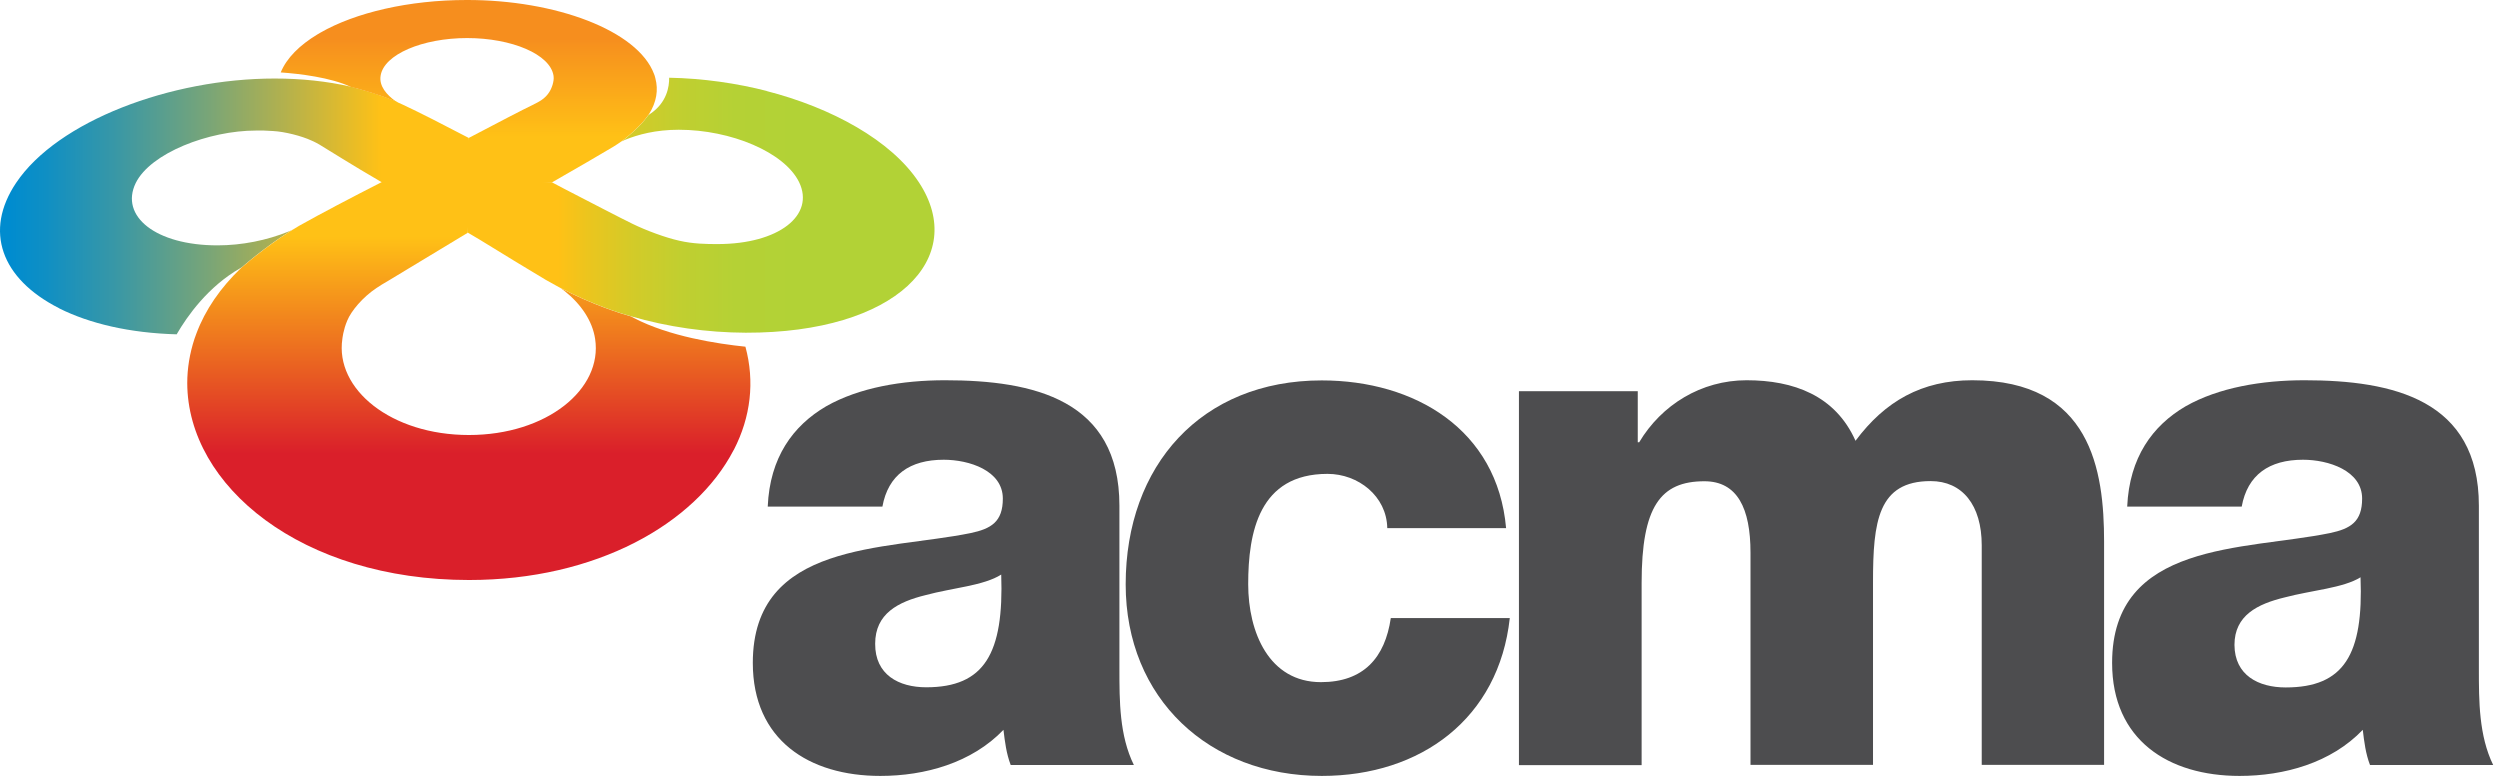 <svg xmlns="http://www.w3.org/2000/svg" width="268" height="84" viewBox="0 0 268 84" fill="none"><path d="M82.302 54.294C82.526 49.043 85.005 45.635 88.568 43.552C92.114 41.538 96.745 40.763 101.306 40.763C110.809 40.763 120.001 42.846 120.001 54.207V71.749C120.001 75.14 120.001 78.858 121.55 82.008H108.347C107.882 80.786 107.727 79.546 107.572 78.238C104.164 81.784 99.155 83.179 94.369 83.179C86.726 83.179 80.701 79.323 80.701 71.06C80.701 58.012 94.903 59.01 104.026 57.151C106.264 56.686 107.504 55.929 107.504 53.45C107.504 50.438 103.889 49.284 101.169 49.284C97.537 49.284 95.213 50.902 94.593 54.311H82.302V54.294ZM99.292 73.677C105.541 73.677 107.624 70.044 107.331 61.592C105.489 62.78 102.081 63.021 99.224 63.796C96.28 64.519 93.818 65.775 93.818 69.011C93.801 72.334 96.349 73.677 99.292 73.677Z" fill="#4D4D4F"></path><path d="M148.715 56.6C148.646 53.192 145.616 50.799 142.311 50.799C134.978 50.799 133.807 57.048 133.807 62.625C133.807 67.789 136.045 73.126 141.605 73.126C146.167 73.126 148.474 70.509 149.093 66.257H161.849C160.678 76.999 152.347 83.179 141.691 83.179C129.641 83.179 120.673 74.916 120.673 62.642C120.673 49.886 128.781 40.78 141.691 40.78C151.658 40.78 160.523 46.031 161.453 56.617H148.715V56.6Z" fill="#4D4D4F"></path><path d="M162.83 41.934H175.568V47.408H175.723C178.116 43.397 182.368 40.763 187.24 40.763C192.249 40.763 196.742 42.381 198.911 47.253C202.078 43.001 206.02 40.763 211.425 40.763C224.164 40.763 225.558 50.42 225.558 58.063V81.991H212.441V58.459C212.441 54.138 210.358 51.573 206.967 51.573C201.321 51.573 200.787 55.911 200.787 62.384V81.991H187.653V59.234C187.653 54.517 186.258 51.591 182.712 51.591C177.996 51.591 175.982 54.31 175.982 62.487V82.025H162.83V41.934Z" fill="#4D4D4F"></path><path d="M228.036 54.294C228.277 49.043 230.739 45.635 234.302 43.552C237.848 41.538 242.496 40.763 247.04 40.763C256.525 40.763 265.735 42.846 265.735 54.207V71.749C265.735 75.14 265.735 78.858 267.267 82.008H254.064C253.599 80.786 253.444 79.546 253.289 78.238C249.898 81.784 244.871 83.179 240.086 83.179C232.443 83.179 226.418 79.323 226.418 71.06C226.418 58.012 240.637 59.01 249.743 57.151C251.981 56.686 253.22 55.929 253.22 53.45C253.22 50.438 249.588 49.284 246.885 49.284C243.253 49.284 240.929 50.902 240.31 54.311H228.036V54.294ZM245.026 73.694C251.292 73.694 253.375 70.148 253.048 61.885C251.206 63.038 247.798 63.279 244.94 64.037C242.014 64.742 239.535 65.965 239.535 69.132C239.552 72.385 242.1 73.694 245.026 73.694Z" fill="#4D4D4F"></path><path d="M34.206 15.476C35.188 16.061 37.632 17.627 40.868 19.504L50.732 20.14L50.25 14.787C47.513 13.358 45.034 12.084 43.192 11.224C43.037 11.155 42.865 11.069 42.693 11L42.435 10.845C40.559 10.105 38.958 9.64 37.701 9.313C37.701 9.313 37.666 9.296 37.615 9.296C35.067 8.71 32.33 8.418 29.438 8.418C18.301 8.418 6.165 12.979 1.724 19.607C-1.719 24.737 0.088 29.866 6.32 33.034C6.32 33.034 6.337 33.051 6.371 33.068C9.608 34.686 13.894 35.702 18.938 35.84C20.074 33.877 22.311 30.71 25.789 28.73L25.927 28.644C26.701 27.973 29.249 25.838 32.055 24.203L32.038 24.22C31.779 24.375 31.538 24.513 31.28 24.668L30.97 24.805C28.595 25.77 25.927 26.303 23.31 26.303C16.683 26.303 12.827 23.17 14.548 19.624C16.132 16.405 22.38 13.995 27.459 13.995C28.44 13.995 28.044 13.978 29.283 14.047C30.54 14.116 32.347 14.58 33.38 15.062C33.69 15.183 34.206 15.476 34.206 15.476Z" fill="url(#paint0_linear_1_8755)"></path><path d="M37.236 34.342C37.649 33.344 38.854 31.881 40.351 30.882C40.73 30.624 41.126 30.383 41.522 30.159C41.522 30.159 47.667 26.441 50.129 24.96L50.473 19.211L40.885 19.504L40.919 19.521C37.614 21.208 34.43 22.878 32.071 24.203C29.265 25.838 26.718 27.973 25.943 28.644L25.823 28.747C23.637 30.848 22.001 33.206 21.054 35.754C20.986 35.943 20.917 36.132 20.848 36.322C20.331 37.905 20.073 39.489 20.073 41.073C20.108 52.09 32.312 62.177 50.284 62.177C63.9 62.177 74.521 56.17 78.635 48.268C78.653 48.217 78.67 48.217 78.67 48.217C80.478 44.705 80.925 40.901 79.909 37.165C76.897 36.855 71.733 36.063 67.98 34.101L67.618 33.912C66.637 33.636 63.608 32.724 59.924 30.796L60.062 30.865L60.354 31.071L60.475 31.157C62.317 32.621 63.504 34.411 63.797 36.322C64.623 41.727 58.598 46.633 50.267 46.633C41.935 46.633 35.893 41.727 36.702 36.322C36.702 36.339 36.788 35.375 37.236 34.342Z" fill="url(#paint1_linear_1_8755)"></path><path d="M69.582 12.291L69.496 12.36C69.031 13.014 68.17 13.978 66.638 15.165L66.999 14.993C68.394 14.425 70.287 13.909 72.766 13.909C78.361 13.909 84.093 16.319 85.66 19.521C87.381 23.05 83.525 26.165 76.915 26.165C75.727 26.165 74.298 26.148 72.818 25.804C71.338 25.477 69.254 24.702 67.809 23.996C66.363 23.291 63.367 21.724 60.527 20.261C60.097 20.037 59.649 19.796 59.219 19.572L49.751 19.056L50.112 24.943L50.13 24.926C50.44 25.098 50.887 25.373 51.438 25.701C54.209 27.405 56.688 28.92 58.513 30.004C58.961 30.262 59.425 30.52 59.907 30.779C63.591 32.707 66.621 33.619 67.602 33.895C71.613 35.065 75.796 35.65 79.945 35.667C96.074 35.702 103.855 27.663 98.501 19.538C95.54 15.045 89.137 11.533 82.114 9.743L82.303 9.778C78.963 8.917 75.348 8.4 71.733 8.332C71.751 9.278 71.492 11 69.702 12.205L69.582 12.291Z" fill="url(#paint2_linear_1_8755)"></path><path d="M59.167 19.555C61.956 17.954 64.28 16.612 65.743 15.734C66.036 15.544 66.328 15.372 66.604 15.166L66.638 15.149C68.274 13.892 69.134 12.876 69.582 12.222C70.374 10.948 70.597 9.657 70.253 8.383L70.184 8.125L70.115 7.936C68.36 3.254 59.529 -0.017 50.027 6.76283e-05C43.847 6.76283e-05 38.097 1.343 34.327 3.512C34.259 3.546 34.104 3.632 34.035 3.684C32.124 4.837 30.73 6.214 30.093 7.764C32.055 7.901 35.464 8.297 37.598 9.313C38.855 9.623 40.559 10.122 42.418 10.862C41.437 10.156 40.628 9.227 40.8 8.125C41.144 5.836 45.293 4.08 50.078 4.08C54.847 4.08 58.995 5.818 59.34 8.125C59.391 8.469 59.322 8.779 59.236 9.089C59.03 9.76 58.634 10.449 57.653 10.965C57.429 11.086 57.274 11.172 57.084 11.258C56.034 11.757 53.469 13.1 50.251 14.787L49.7 19.762L59.236 19.59L59.167 19.555Z" fill="url(#paint3_linear_1_8755)"></path><defs><linearGradient id="paint0_linear_1_8755" x1="40.866" y1="22.131" x2="1.048" y2="22.131" gradientUnits="userSpaceOnUse"><stop stop-color="#FFC116"></stop><stop offset="0.158" stop-color="#D0B738"></stop><stop offset="0.468" stop-color="#78A578"></stop><stop offset="0.722" stop-color="#3797A7"></stop><stop offset="0.905" stop-color="#0F8FC4"></stop><stop offset="1" stop-color="#008CCF"></stop></linearGradient><linearGradient id="paint1_linear_1_8755" x1="50.258" y1="25.375" x2="50.258" y2="48.615" gradientUnits="userSpaceOnUse"><stop stop-color="#FFC116"></stop><stop offset="0.534" stop-color="#EC6C20"></stop><stop offset="1" stop-color="#DA1F2A"></stop></linearGradient><linearGradient id="paint2_linear_1_8755" x1="59.892" y1="22.021" x2="85.169" y2="22.021" gradientUnits="userSpaceOnUse"><stop stop-color="#FFC116"></stop><stop offset="0.127" stop-color="#EBC51E"></stop><stop offset="0.324" stop-color="#D2CB29"></stop><stop offset="0.529" stop-color="#C0CF30"></stop><stop offset="0.747" stop-color="#B5D135"></stop><stop offset="1" stop-color="#B2D236"></stop></linearGradient><linearGradient id="paint3_linear_1_8755" x1="50.254" y1="14.684" x2="50.254" y2="4.14" gradientUnits="userSpaceOnUse"><stop stop-color="#FFC116"></stop><stop offset="1" stop-color="#F68E1E"></stop></linearGradient></defs></svg>
